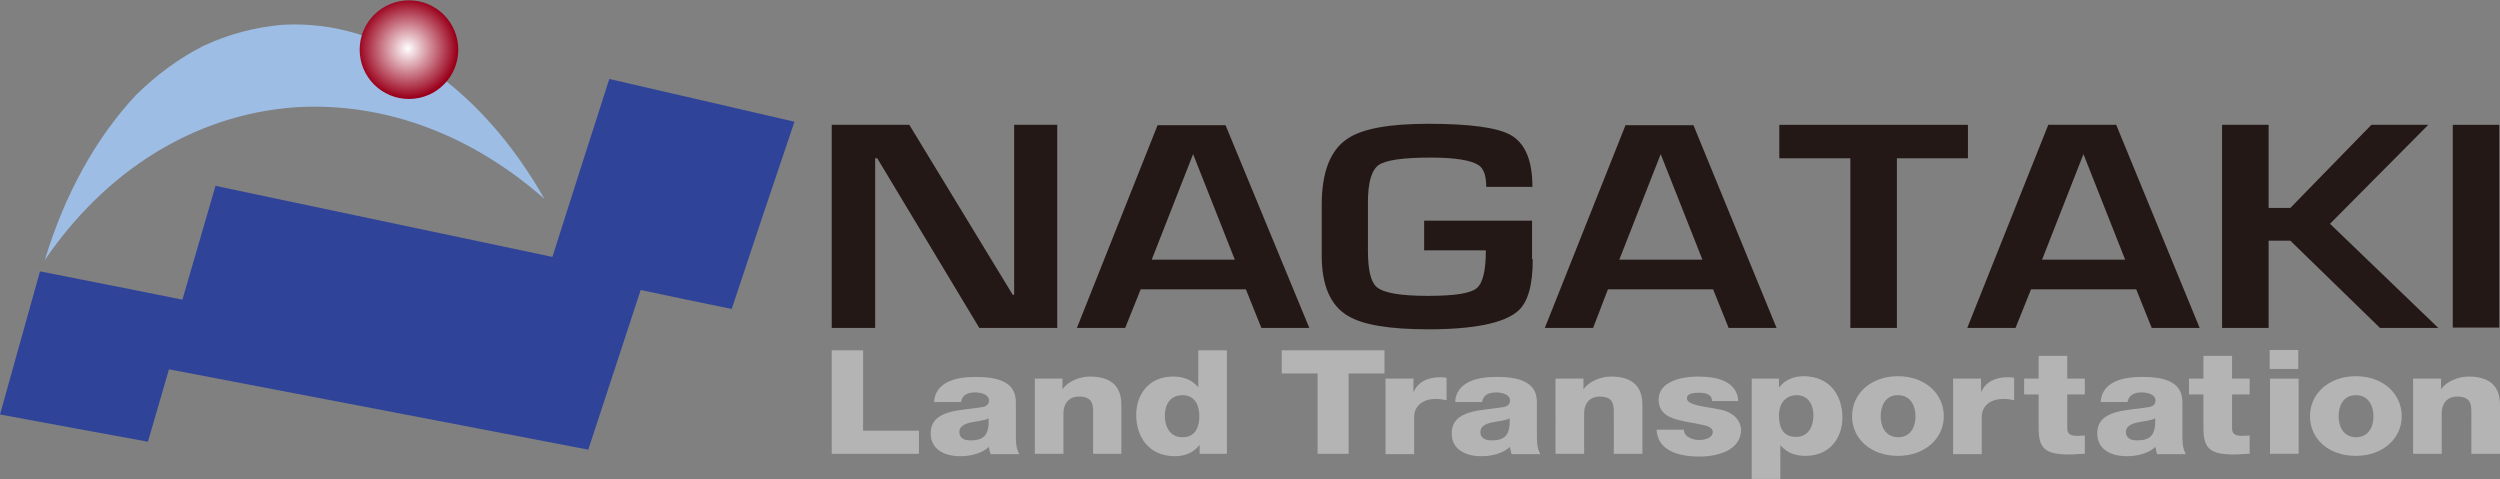 <?xml version="1.0" encoding="utf-8"?>
<!-- Generator: Adobe Illustrator 23.0.1, SVG Export Plug-In . SVG Version: 6.00 Build 0)  -->
<svg version="1.1" id="レイヤー_1" xmlns="http://www.w3.org/2000/svg" xmlns:xlink="http://www.w3.org/1999/xlink" x="0px"
	 y="0px" viewBox="0 0 725 139" style="enable-background:new 0 0 725 139;" xml:space="preserve">
<rect x="0" y="0" width="725" height="139" fill="#808080" stroke="none"/>
<style type="text/css">
	.st0{fill:#FFFFFF;}
	.st1{fill:#231815;}
	.st2{fill:#B4B4B5;}
	.st3{fill:#2F4399;}
	.st4{fill:#9DBDE4;}
	.st5{fill:url(#SVGID_1_);}
</style>
<g>
	<g>
		<polygon class="st1" points="306.6,95.1 284,95.1 254.4,45.9 253.8,45.9 253.8,95.1 241.2,95.1 241.2,36.2 263.7,36.2 293.7,85.5 
			294.1,85.5 294.1,36.2 306.6,36.2 		"/>
		<path class="st1" d="M379.7,95.1h-13.9l-4.5-11.2h-30.5l-4.5,11.2h-14l23.4-58.8h19.7L379.7,95.1 M358.1,75.3L346,44.7l-12,30.6
			H358.1z"/>
		<path class="st1" d="M444.5,75.2c0,7.5-1.4,12.5-4.3,15c-4,3.5-12.7,5.3-26,5.3c-11.3,0-19-1.3-23.3-3.9c-5.1-3-7.6-8.9-7.6-17.5
			V59.4c0-9.5,2.5-15.9,7.5-19.2c4.3-2.9,12.1-4.3,23.4-4.3c12.1,0,20,1.1,23.8,3.2c4.3,2.4,6.4,7.4,6.4,15.1h-13.4
			c0-3.2-0.7-5.3-2.2-6.3c-2.1-1.4-6.7-2.2-13.8-2.2c-8,0-13,0.7-15.1,2.1c-2.1,1.4-3.2,5-3.2,10.8v14c0,5.6,0.8,9.1,2.5,10.6
			c2,1.8,7.1,2.6,15,2.6c7.5,0,12.2-0.7,14-2.2c1.8-1.4,2.7-5.1,2.7-11h-17.9V64h31.3V75.2z"/>
		<path class="st1" d="M515.2,95.1h-13.9l-4.5-11.2h-30.5L462,95.1h-14l23.4-58.8h19.7L515.2,95.1 M493.7,75.3l-12.1-30.6l-12,30.6
			H493.7z"/>
		<polygon class="st1" points="570.7,45.9 550.1,45.9 550.1,95.1 536.6,95.1 536.6,45.9 516,45.9 516,36.2 570.7,36.2 		"/>
		<path class="st1" d="M637.9,95.1h-13.9l-4.5-11.2h-30.5l-4.5,11.2h-14L594,36.2h19.7L637.9,95.1 M616.3,75.3l-12.1-30.6l-12,30.6
			H616.3z"/>
		<polygon class="st1" points="707.1,95.1 690.2,95.1 664.2,69.8 657.9,69.8 657.9,95.1 644.4,95.1 644.4,36.2 657.9,36.2 
			657.9,60.3 664.2,60.3 687.7,36.2 704.2,36.2 675.7,64.9 		"/>
		<rect x="711.3" y="36.2" class="st1" width="13.5" height="58.8"/>
	</g>
	<g>
		<path class="st2" d="M241.3,101.6h9v23.3h16.2v6.7h-25.3V101.6z"/>
		<path class="st2" d="M278.2,125.3c0-1.7,1.6-2.4,3.4-2.8c1.8-0.4,3.9-0.5,5.1-1.2c0.2,4.5-1.1,6.4-5.1,6.4
			C279.8,127.8,278.2,127.1,278.2,125.3z M278.7,116.5c0.4-1.9,1.8-2.7,4.1-2.7c1.7,0,4,0.6,4,2.3c0,1.3-0.8,1.8-2.2,2
			c-5.7,1-14.7,0.5-14.7,7.6c0,4.5,3.8,6.6,8.6,6.6c3,0,6.2-0.8,8.3-2.7c0.1,0.7,0.2,1.4,0.5,2.1h8.3c-1-1.7-1-3.7-1-5.6v-9.5
			c0-6.2-5.8-7.3-11.8-7.3c-2.9,0-5.8,0.4-8,1.5c-2.2,1.1-3.8,3-3.9,5.8H278.7z"/>
		<path class="st2" d="M300.1,109.8h8v3h0.1c1.5-2.2,4.9-3.6,7.9-3.6c8.4,0,9.1,5.3,9.1,8.4v14H317V121c0-3,0.4-6-4.1-6
			c-3.1,0-4.5,2.3-4.5,4.7v11.9h-8.3V109.8z"/>
		<path class="st2" d="M342.9,114.6c3.6,0,4.9,2.9,4.9,6.1c0,2.8-0.9,6.1-4.9,6.1c-3.8,0-5.1-3.3-5.1-6.3
			C337.8,117.7,339.1,114.6,342.9,114.6z M355.8,101.6h-8.3v10.6h-0.1c-1.7-2-4.1-3-7.2-3c-7.2,0-10.7,5.4-10.7,11.1
			c0,6.1,3.4,12,11.3,12c2.9,0,5.4-1.1,7-3.2h0.1v2.5h7.9V101.6z"/>
		<path class="st2" d="M401.5,108.3h-10.4v23.3h-9v-23.3h-10.4v-6.7h29.8V108.3z"/>
		<path class="st2" d="M401.9,109.8h8v3.8h0.1c1.2-2.8,4-4.2,7.6-4.2c0.6,0,1.3,0,1.9,0.2v6.5c-1.1-0.3-2-0.4-3.2-0.4
			c-4.1,0-6.2,2.4-6.2,5.2v10.8h-8.3V109.8z"/>
		<path class="st2" d="M429.3,125.3c0-1.7,1.6-2.4,3.4-2.8c1.8-0.4,3.9-0.5,5.1-1.2c0.2,4.5-1.1,6.4-5.1,6.4
			C430.9,127.8,429.3,127.1,429.3,125.3z M429.8,116.5c0.4-1.9,1.8-2.7,4.1-2.7c1.7,0,4,0.6,4,2.3c0,1.3-0.8,1.8-2.2,2
			c-5.7,1-14.7,0.5-14.7,7.6c0,4.5,3.8,6.6,8.6,6.6c3,0,6.2-0.8,8.3-2.7c0.1,0.7,0.2,1.4,0.5,2.1h8.3c-1-1.7-1-3.7-1-5.6v-9.5
			c0-6.2-5.8-7.3-11.8-7.3c-2.9,0-5.8,0.4-8,1.5c-2.2,1.1-3.8,3-3.9,5.8H429.8z"/>
		<path class="st2" d="M451.2,109.8h8v3h0.1c1.5-2.2,4.9-3.6,7.9-3.6c8.4,0,9.1,5.3,9.1,8.4v14h-8.3V121c0-3,0.4-6-4.1-6
			c-3.1,0-4.5,2.3-4.5,4.7v11.9h-8.3V109.8z"/>
		<path class="st2" d="M488.3,124.4c0,1.1,0.5,1.9,1.4,2.4c0.8,0.5,1.9,0.8,3.1,0.8c1.6,0,3.9-0.6,3.9-2.3c0-1.7-2.6-2-4-2.3
			c-5.2-1.1-11.7-1.3-11.7-7.1c0-5.3,6.6-6.7,11.5-6.7c5.5,0,11.3,1.4,11.6,7.1h-7.6c0-0.9-0.4-1.5-1.1-1.9
			c-0.7-0.4-1.6-0.5-2.6-0.5c-1.4,0-3.6,0.1-3.6,1.6c0,2.1,5.5,2.4,9.3,3.2c5.1,0.9,6.4,4.1,6.4,5.9c0,5.8-6.4,7.8-12.1,7.8
			c-6,0-12.1-1.7-12.4-7.8H488.3z"/>
		<path class="st2" d="M521,114.6c3.6,0,4.9,3.1,4.9,5.8c0,3-1.3,6.3-5,6.3c-3.7,0-5-2.5-5-6.3C516,115.9,518.8,114.6,521,114.6z
			 M508,138.9h8.3v-9.7h0.1c1.7,2,4.1,3,7.2,3c7.2,0,10.7-5.4,10.7-11.1c0-6.1-3.4-12-11.3-12c-2.9,0-5.4,1.1-7,3.2h-0.1v-2.5H508
			V138.9z"/>
		<path class="st2" d="M545.4,120.7c0-2.8,1.2-6.1,5-6.1c3.8,0,5.1,3.3,5.1,6.1c0,2.8-1.2,6.1-5.1,6.1
			C546.6,126.7,545.4,123.5,545.4,120.7z M537.1,120.7c0,6.6,5.5,11.5,13.3,11.5c7.8,0,13.3-5,13.3-11.5c0-6.6-5.5-11.6-13.3-11.6
			C542.6,109.1,537.1,114.1,537.1,120.7z"/>
		<path class="st2" d="M566.5,109.8h8v3.8h0.1c1.2-2.8,4-4.2,7.6-4.2c0.6,0,1.3,0,1.9,0.2v6.5c-1.1-0.3-2-0.4-3.2-0.4
			c-4.1,0-6.2,2.4-6.2,5.2v10.8h-8.3V109.8z"/>
		<path class="st2" d="M604.6,114.4h-5.1v9.9c0,1.7,1.2,2.1,3,2.1c0.7,0,1.4-0.1,2.1-0.1v5.3c-1.5,0-3,0.2-4.5,0.2
			c-7.1,0-8.9-1.8-8.9-7.7v-9.7h-4.2v-4.6h4.2v-6.6h8.3v6.6h5.1V114.4z"/>
		<path class="st2" d="M616.5,125.3c0-1.7,1.6-2.4,3.4-2.8c1.8-0.4,3.9-0.5,5.1-1.2c0.2,4.5-1.1,6.4-5.1,6.4
			C618.1,127.8,616.5,127.1,616.5,125.3z M617,116.5c0.4-1.9,1.8-2.7,4.1-2.7c1.7,0,4,0.6,4,2.3c0,1.3-0.8,1.8-2.2,2
			c-5.7,1-14.7,0.5-14.7,7.6c0,4.5,3.8,6.6,8.6,6.6c3,0,6.2-0.8,8.3-2.7c0.1,0.7,0.2,1.4,0.5,2.1h8.3c-1-1.7-1-3.7-1-5.6v-9.5
			c0-6.2-5.8-7.3-11.8-7.3c-2.9,0-5.8,0.4-8,1.5c-2.2,1.1-3.8,3-3.9,5.8H617z"/>
		<path class="st2" d="M652.4,114.4h-5.1v9.9c0,1.7,1.2,2.1,3,2.1c0.7,0,1.4-0.1,2.1-0.1v5.3c-1.5,0-3,0.2-4.5,0.2
			c-7.1,0-8.9-1.8-8.9-7.7v-9.7h-4.2v-4.6h4.2v-6.6h8.3v6.6h5.1V114.4z"/>
		<path class="st2" d="M658.3,109.8h8.3v21.8h-8.3V109.8z M666.5,107h-8.3v-5.5h8.3V107z"/>
		<path class="st2" d="M678.2,120.7c0-2.8,1.2-6.1,5-6.1c3.8,0,5.1,3.3,5.1,6.1c0,2.8-1.2,6.1-5.1,6.1
			C679.4,126.7,678.2,123.5,678.2,120.7z M669.9,120.7c0,6.6,5.4,11.5,13.3,11.5c7.8,0,13.3-5,13.3-11.5c0-6.6-5.5-11.6-13.3-11.6
			C675.4,109.1,669.9,114.1,669.9,120.7z"/>
		<path class="st2" d="M699.9,109.8h8v3h0.1c1.5-2.2,4.9-3.6,7.9-3.6c8.4,0,9.1,5.3,9.1,8.4v14h-8.3V121c0-3,0.4-6-4.1-6
			c-3.1,0-4.5,2.3-4.5,4.7v11.9h-8.3V109.8z"/>
	</g>
	<path class="st3" d="M230.4,35.3c-17.7-4.1-35.6-8.2-53.7-12.4c-5.6,17.4-11.1,34.6-16.5,51.6c-31.8-6.7-64.4-13.6-97.7-20.6
		c-3.2,11.1-6.4,22-9.6,33c-13.6-2.7-27.4-5.5-41.3-8.2c-3.9,13.9-7.8,27.8-11.6,41.5c14.4,2.7,28.8,5.3,42.9,7.9c2-7,4.1-14,6.1-21
		c41.7,8,82.2,15.7,121.6,23.3c5-15.3,10.1-30.7,15.2-46.3c8.8,1.9,17.6,3.7,26.4,5.5C218.1,71.7,224.2,53.6,230.4,35.3z"/>
	<path class="st4" d="M85.8,31.1c26.4-1.6,51.6,8.5,72.1,26.6C139.7,25.6,111.6,5.4,81.8,7.2c-8,0.7-15.7,2.8-22.8,6.1
		c-7.1,3.6-13.6,8.4-19.6,14.3C27.9,39.9,18.8,56.2,13,75.4C30.3,50,55.9,33.2,85.8,31.1z"/>
	
		<radialGradient id="SVGID_1_" cx="367.774" cy="79.448" r="18.75" gradientTransform="matrix(0.763 0 0 0.763 -162.372 -46.533)" gradientUnits="userSpaceOnUse">
		<stop  offset="0" style="stop-color:#FFFFFF"/>
		<stop  offset="1" style="stop-color:#9A001B"/>
	</radialGradient>
	<path class="st5" d="M132.9,14.4c0,7.9-6.4,14.3-14.3,14.3s-14.3-6.4-14.3-14.3c0-7.9,6.4-14.3,14.3-14.3S132.9,6.5,132.9,14.4z"/>
</g>
</svg>
